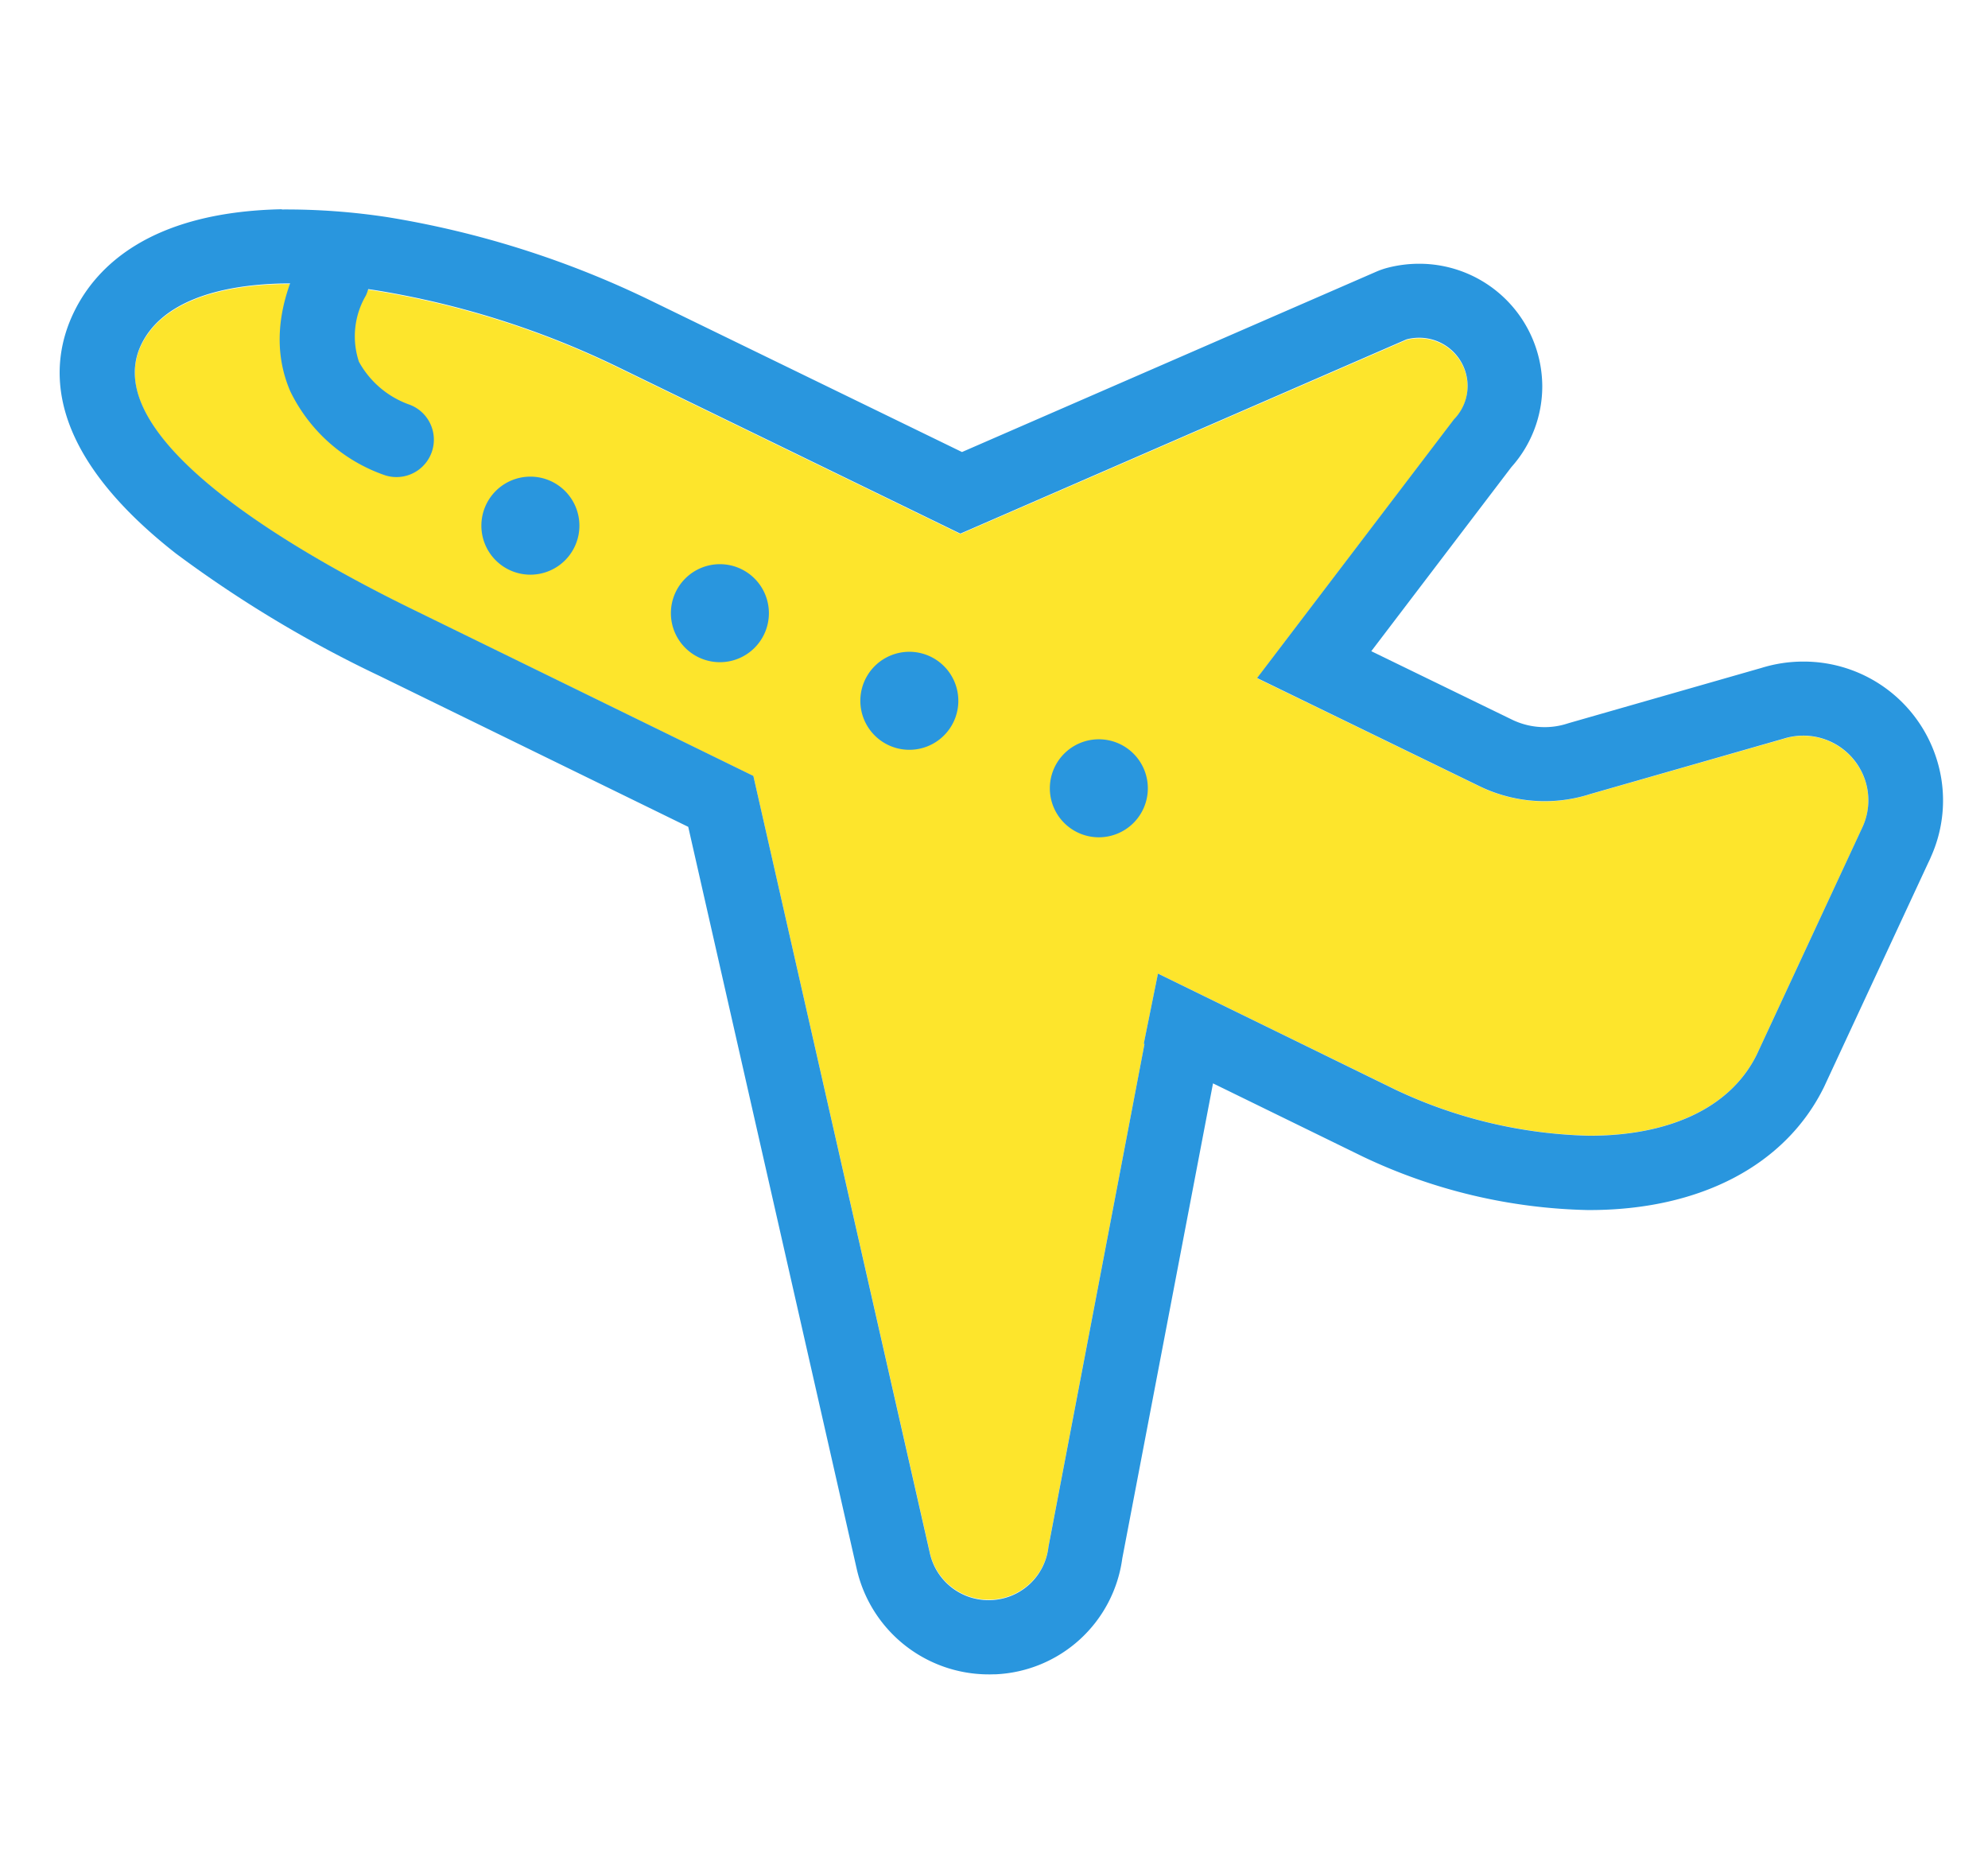 <svg xmlns="http://www.w3.org/2000/svg" width="133" height="125" viewBox="0 0 133 125">
  <g id="グループ_5018" data-name="グループ 5018" transform="translate(-770 -1129)">
    <rect id="長方形_2678" data-name="長方形 2678" width="133" height="125" transform="translate(770 1129)" fill="#fff"/>
    <g id="グループ_3581" data-name="グループ 3581" transform="translate(-0.162 4.111)">
      <path id="パス_9862" data-name="パス 9862" d="M1520.7-5896.385h0l-7.023,15.1c-1.818,3.67-6.034,5.415-11.182,5.415a32.025,32.025,0,0,1-13.016-3.091l-12.817-6.26h0l-3.043-1.487h0l-.948,4.68.046.031-6.423,33.6a4.012,4.012,0,0,1-3.8,3.563l-.2.005a4.022,4.022,0,0,1-3.945-3.174l-11.8-51.914-22.783-11.128c-6.578-3.206-21.376-11.226-18.144-17.755,1.327-2.678,4.846-3.918,9.386-4.029a38.721,38.721,0,0,1,6.249.447,58.625,58.625,0,0,1,16.307,5.173l22.829,11.1h0l10.438-4.54,19.413-8.442a3.284,3.284,0,0,1,.83-.108,3.231,3.231,0,0,1,3.256,3.2,3.2,3.2,0,0,1-.915,2.251l-13.169,17.287,14.85,7.215a9.99,9.99,0,0,0,7.453.537l12.9-3.691a4.363,4.363,0,0,1,5.482,2.785A4.284,4.284,0,0,1,1520.7-5896.385Z" transform="translate(-625.985 7076.721)" fill="#fde52c"/>
      <path id="パス_9863" data-name="パス 9863" d="M1415.011-5932.869a38.669,38.669,0,0,1,6.249.448,58.587,58.587,0,0,1,16.307,5.177l22.829,11.106h0l10.437-4.544,19.413-8.449a3.284,3.284,0,0,1,.83-.108h.013a3.232,3.232,0,0,1,3.243,3.207,3.206,3.206,0,0,1-.915,2.253l-13.169,17.3,14.85,7.221a9.988,9.988,0,0,0,4.393,1.018,9.946,9.946,0,0,0,3.06-.481l12.9-3.694a4.39,4.39,0,0,1,1.338-.209,4.353,4.353,0,0,1,4.144,3,4.289,4.289,0,0,1-.236,3.233h0l-7.023,15.111c-1.818,3.673-6.034,5.419-11.182,5.419a32,32,0,0,1-13.016-3.093l-12.817-6.265h0l-3.043-1.488h0l-.948,4.684.046.031-6.423,33.627a4.013,4.013,0,0,1-3.8,3.565l-.2.005h0a4.023,4.023,0,0,1-3.943-3.177l-11.8-51.957-22.783-11.138c-6.578-3.208-21.376-11.235-18.144-17.769,1.327-2.681,4.846-3.921,9.386-4.033m105.69,36.477h.005m-105.7-41.44-.123,0c-8.686.212-12.271,3.818-13.75,6.805-1.774,3.587-2.037,9.311,6.784,16.218a80.663,80.663,0,0,0,13.643,8.2l20.635,10.086,11.267,49.617a9.056,9.056,0,0,0,8.827,7.076h.124l.2-.005.131,0a8.958,8.958,0,0,0,8.49-7.758l6.069-31.771,9.965,4.87.047.023a36.779,36.779,0,0,0,15.062,3.581h.115c7.382,0,13.093-2.986,15.67-8.194.018-.035.035-.072.052-.109l6.953-14.958c.064-.127.123-.257.177-.39a9.175,9.175,0,0,0,.344-6.6,9.321,9.321,0,0,0-8.9-6.437,9.4,9.4,0,0,0-2.786.422l-12.838,3.677c-.052.015-.1.031-.156.047a4.914,4.914,0,0,1-1.518.239,4.984,4.984,0,0,1-2.18-.5l-9.418-4.58,9.37-12.311a8.1,8.1,0,0,0,2.069-5.453,8.229,8.229,0,0,0-8.243-8.152,8.436,8.436,0,0,0-2.115.271,5.142,5.142,0,0,0-.735.254l-19.414,8.45-8.314,3.619-20.746-10.093a63.549,63.549,0,0,0-17.654-5.612,44.859,44.859,0,0,0-7.1-.52Z" transform="translate(-625.985 7076.721)" fill="#2996de"/>
      <path id="パス_9864" data-name="パス 9864" d="M1422.669-5919.92a2.491,2.491,0,0,1-.787-.128,11.033,11.033,0,0,1-6.314-5.608c-1.1-2.554-.923-5.421.526-8.521a2.5,2.5,0,0,1,3.323-1.207,2.5,2.5,0,0,1,1.206,3.324,5.4,5.4,0,0,0-.463,4.426,6.222,6.222,0,0,0,3.3,2.84,2.5,2.5,0,0,1,1.586,3.16A2.5,2.5,0,0,1,1422.669-5919.92Z" transform="translate(-625.985 7076.721)" fill="#2996de"/>
      <path id="パス_8531" data-name="パス 8531" d="M1431.633-5919.808a3.279,3.279,0,0,0-3.279,3.279,3.279,3.279,0,0,0,3.279,3.279,3.279,3.279,0,0,0,3.279-3.279h0A3.28,3.28,0,0,0,1431.633-5919.808Z" transform="translate(-625.987 7076.58)" fill="#2996de"/>
      <path id="パス_8532" data-name="パス 8532" d="M1444.312-5913.906a3.278,3.278,0,0,0-3.278,3.278,3.278,3.278,0,0,0,3.278,3.278,3.277,3.277,0,0,0,3.278-3.278h0a3.277,3.277,0,0,0-3.276-3.278Z" transform="translate(-625.988 7076.534)" fill="#2996de"/>
      <path id="パス_8533" data-name="パス 8533" d="M1456.986-5908a3.278,3.278,0,0,0-3.278,3.278,3.278,3.278,0,0,0,3.278,3.278,3.277,3.277,0,0,0,3.278-3.278h0A3.28,3.28,0,0,0,1456.986-5908Z" transform="translate(-625.988 7076.488)" fill="#2996de"/>
      <path id="パス_8534" data-name="パス 8534" d="M1469.665-5902.1a3.279,3.279,0,0,0-3.278,3.278,3.278,3.278,0,0,0,3.278,3.278,3.278,3.278,0,0,0,3.278-3.277,3.278,3.278,0,0,0-3.275-3.279Z" transform="translate(-625.989 7076.441)" fill="#2996de"/>
    </g>
  </g>
</svg>
